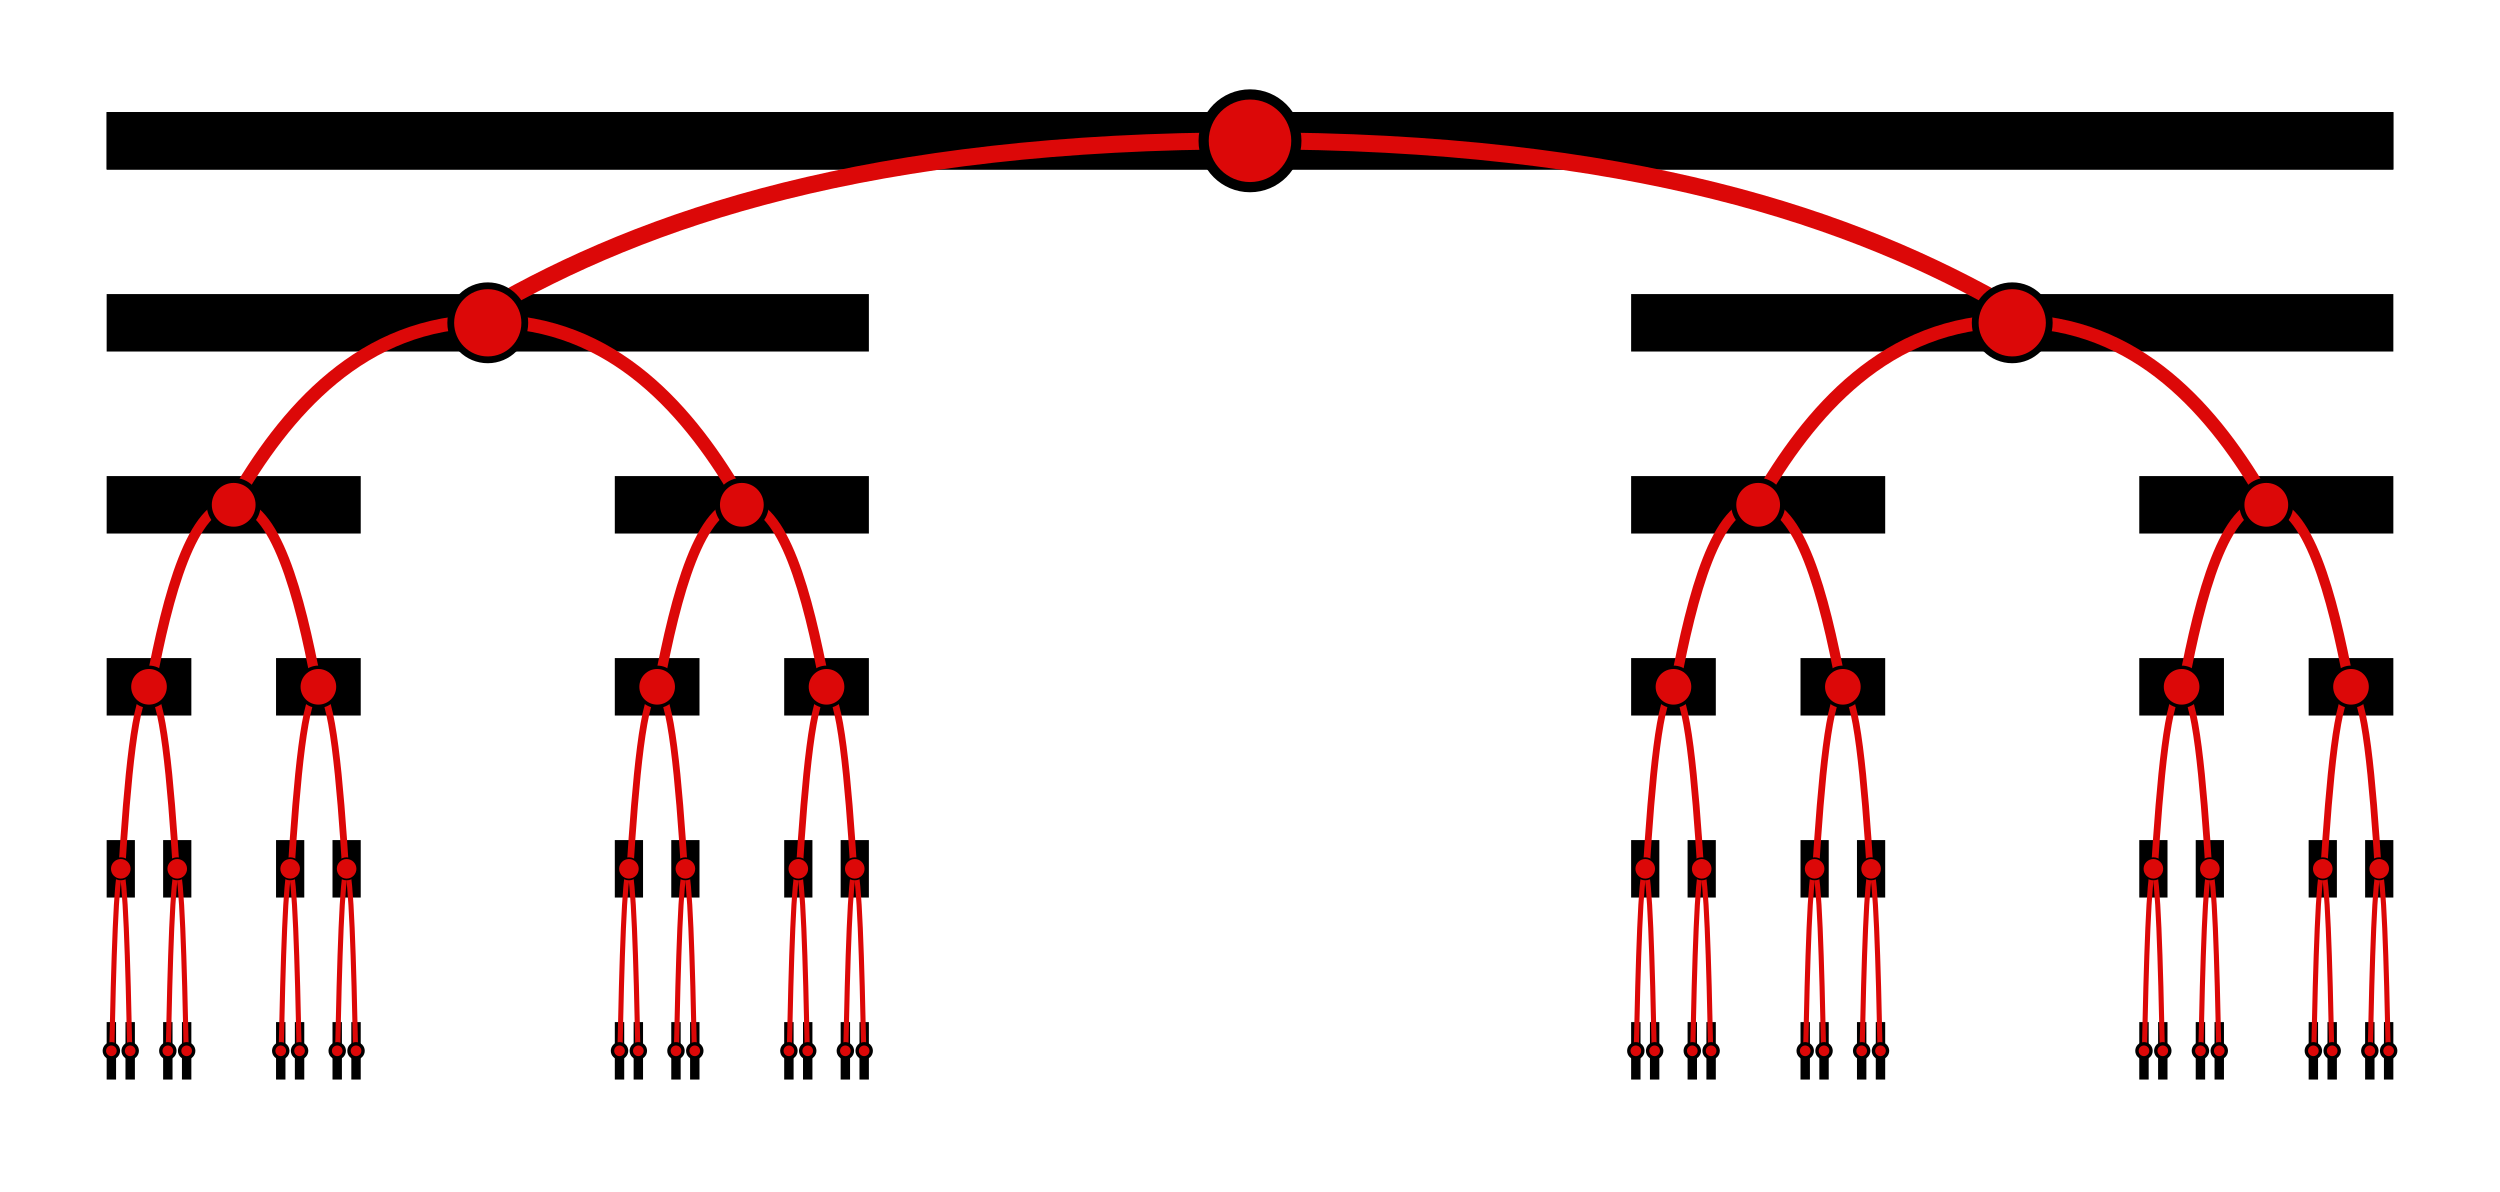 <?xml version="1.0" encoding="UTF-8" standalone="no"?>
<!-- Created with Inkscape (http://www.inkscape.org/) -->

<svg
   xmlns:dc="http://purl.org/dc/elements/1.1/"
   xmlns:cc="http://creativecommons.org/ns#"
   xmlns:rdf="http://www.w3.org/1999/02/22-rdf-syntax-ns#"
   xmlns:svg="http://www.w3.org/2000/svg"
   xmlns="http://www.w3.org/2000/svg"
   xmlns:sodipodi="http://sodipodi.sourceforge.net/DTD/sodipodi-0.dtd"
   xmlns:inkscape="http://www.inkscape.org/namespaces/inkscape"
   width="207.544mm"
   height="98.925mm"
   viewBox="0 0 735.391 350.523"
   id="svg14977"
   version="1.1"
   inkscape:version="0.91 r13725"
   sodipodi:docname="cantor2.svg">
  <defs
     id="defs14979" />
  <sodipodi:namedview
     id="base"
     pagecolor="#ffffff"
     bordercolor="#666666"
     borderopacity="1.0"
     inkscape:pageopacity="0.0"
     inkscape:pageshadow="2"
     inkscape:zoom="1.4"
     inkscape:cx="555.33125"
     inkscape:cy="193.72026"
     inkscape:document-units="px"
     inkscape:current-layer="layer1"
     showgrid="false"
     inkscape:window-width="2560"
     inkscape:window-height="1388"
     inkscape:window-x="1912"
     inkscape:window-y="-8"
     inkscape:window-maximized="1"
     fit-margin-top="0"
     fit-margin-left="0"
     fit-margin-right="0"
     fit-margin-bottom="0" />
  <g
     inkscape:label="Layer 1"
     inkscape:groupmode="layer"
     id="layer1"
     transform="translate(-7.071,-339.814)">
    <g
       id="g17549"
       transform="translate(-1160.665,49.497)">
      <rect
         style="opacity:1;fill:#000000;fill-opacity:1;fill-rule:nonzero;stroke:none;stroke-width:7;stroke-linecap:round;stroke-linejoin:round;stroke-miterlimit:4;stroke-dasharray:28, 28;stroke-dashoffset:0;stroke-opacity:1"
         id="rect4006-6-5"
         width="672.646"
         height="16.901"
         x="1199.109"
         y="323.283" />
      <rect
         y="323.283"
         x="1199.109"
         height="16.901"
         width="672.646"
         id="rect5684-7-7"
         style="opacity:1;fill:#000000;fill-opacity:1;fill-rule:nonzero;stroke:none;stroke-width:7;stroke-linecap:round;stroke-linejoin:round;stroke-miterlimit:4;stroke-dasharray:28, 28;stroke-dashoffset:0;stroke-opacity:1" />
      <rect
         y="376.821"
         x="1647.542"
         height="16.901"
         width="224.213"
         id="rect5686-2-8"
         style="opacity:1;fill:#000000;fill-opacity:1;fill-rule:nonzero;stroke:none;stroke-width:7;stroke-linecap:round;stroke-linejoin:round;stroke-miterlimit:4;stroke-dasharray:28, 28;stroke-dashoffset:0;stroke-opacity:1" />
      <rect
         style="opacity:1;fill:#000000;fill-opacity:1;fill-rule:nonzero;stroke:none;stroke-width:7;stroke-linecap:round;stroke-linejoin:round;stroke-miterlimit:4;stroke-dasharray:28, 28;stroke-dashoffset:0;stroke-opacity:1"
         id="rect5688-1-8"
         width="224.213"
         height="16.901"
         x="1199.109"
         y="376.821" />
      <rect
         style="opacity:1;fill:#000000;fill-opacity:1;fill-rule:nonzero;stroke:none;stroke-width:7;stroke-linecap:round;stroke-linejoin:round;stroke-miterlimit:4;stroke-dasharray:28, 28;stroke-dashoffset:0;stroke-opacity:1"
         id="rect5673-4-3-5"
         width="24.912"
         height="16.901"
         x="1398.41"
         y="483.897" />
      <rect
         y="483.897"
         x="1348.585"
         height="16.901"
         width="24.912"
         id="rect5675-9-5-8"
         style="opacity:1;fill:#000000;fill-opacity:1;fill-rule:nonzero;stroke:none;stroke-width:7;stroke-linecap:round;stroke-linejoin:round;stroke-miterlimit:4;stroke-dasharray:28, 28;stroke-dashoffset:0;stroke-opacity:1" />
      <rect
         style="opacity:1;fill:#000000;fill-opacity:1;fill-rule:nonzero;stroke:none;stroke-width:7;stroke-linecap:round;stroke-linejoin:round;stroke-miterlimit:4;stroke-dasharray:28, 28;stroke-dashoffset:0;stroke-opacity:1"
         id="rect5694-6-0-1"
         width="8.304"
         height="16.901"
         x="1365.193"
         y="537.435" />
      <rect
         y="537.435"
         x="1348.585"
         height="16.901"
         width="8.304"
         id="rect5696-3-0-9"
         style="opacity:1;fill:#000000;fill-opacity:1;fill-rule:nonzero;stroke:none;stroke-width:7;stroke-linecap:round;stroke-linejoin:round;stroke-miterlimit:4;stroke-dasharray:28, 28;stroke-dashoffset:0;stroke-opacity:1" />
      <rect
         style="opacity:1;fill:#000000;fill-opacity:1;fill-rule:nonzero;stroke:none;stroke-width:7;stroke-linecap:round;stroke-linejoin:round;stroke-miterlimit:4;stroke-dasharray:28, 28;stroke-dashoffset:0;stroke-opacity:1"
         id="rect5694-9-7-7-1"
         width="8.304"
         height="16.901"
         x="1415.018"
         y="537.435" />
      <rect
         y="537.435"
         x="1398.41"
         height="16.901"
         width="8.304"
         id="rect5696-1-0-4-5"
         style="opacity:1;fill:#000000;fill-opacity:1;fill-rule:nonzero;stroke:none;stroke-width:7;stroke-linecap:round;stroke-linejoin:round;stroke-miterlimit:4;stroke-dasharray:28, 28;stroke-dashoffset:0;stroke-opacity:1" />
      <rect
         y="483.897"
         x="1697.367"
         height="16.901"
         width="24.912"
         id="rect5793-3-7"
         style="opacity:1;fill:#000000;fill-opacity:1;fill-rule:nonzero;stroke:none;stroke-width:7;stroke-linecap:round;stroke-linejoin:round;stroke-miterlimit:4;stroke-dasharray:28, 28;stroke-dashoffset:0;stroke-opacity:1" />
      <rect
         style="opacity:1;fill:#000000;fill-opacity:1;fill-rule:nonzero;stroke:none;stroke-width:7;stroke-linecap:round;stroke-linejoin:round;stroke-miterlimit:4;stroke-dasharray:28, 28;stroke-dashoffset:0;stroke-opacity:1"
         id="rect5795-8-0"
         width="24.912"
         height="16.901"
         x="1647.542"
         y="483.897" />
      <rect
         y="537.435"
         x="1664.15"
         height="16.901"
         width="8.304"
         id="rect5803-5-0"
         style="opacity:1;fill:#000000;fill-opacity:1;fill-rule:nonzero;stroke:none;stroke-width:7;stroke-linecap:round;stroke-linejoin:round;stroke-miterlimit:4;stroke-dasharray:28, 28;stroke-dashoffset:0;stroke-opacity:1" />
      <rect
         style="opacity:1;fill:#000000;fill-opacity:1;fill-rule:nonzero;stroke:none;stroke-width:7;stroke-linecap:round;stroke-linejoin:round;stroke-miterlimit:4;stroke-dasharray:28, 28;stroke-dashoffset:0;stroke-opacity:1"
         id="rect5805-2-2"
         width="8.304"
         height="16.901"
         x="1647.542"
         y="537.435" />
      <rect
         y="537.435"
         x="1713.975"
         height="16.901"
         width="8.304"
         id="rect5807-5-2"
         style="opacity:1;fill:#000000;fill-opacity:1;fill-rule:nonzero;stroke:none;stroke-width:7;stroke-linecap:round;stroke-linejoin:round;stroke-miterlimit:4;stroke-dasharray:28, 28;stroke-dashoffset:0;stroke-opacity:1" />
      <rect
         style="opacity:1;fill:#000000;fill-opacity:1;fill-rule:nonzero;stroke:none;stroke-width:7;stroke-linecap:round;stroke-linejoin:round;stroke-miterlimit:4;stroke-dasharray:28, 28;stroke-dashoffset:0;stroke-opacity:1"
         id="rect5809-6-4"
         width="8.304"
         height="16.901"
         x="1697.367"
         y="537.435" />
      <rect
         style="opacity:1;fill:#000000;fill-opacity:1;fill-rule:nonzero;stroke:none;stroke-width:7;stroke-linecap:round;stroke-linejoin:round;stroke-miterlimit:4;stroke-dasharray:28, 28;stroke-dashoffset:0;stroke-opacity:1"
         id="rect5815-3-0"
         width="24.912"
         height="16.901"
         x="1846.843"
         y="483.897" />
      <rect
         y="483.897"
         x="1797.018"
         height="16.901"
         width="24.912"
         id="rect5817-6-2"
         style="opacity:1;fill:#000000;fill-opacity:1;fill-rule:nonzero;stroke:none;stroke-width:7;stroke-linecap:round;stroke-linejoin:round;stroke-miterlimit:4;stroke-dasharray:28, 28;stroke-dashoffset:0;stroke-opacity:1" />
      <rect
         style="opacity:1;fill:#000000;fill-opacity:1;fill-rule:nonzero;stroke:none;stroke-width:7;stroke-linecap:round;stroke-linejoin:round;stroke-miterlimit:4;stroke-dasharray:28, 28;stroke-dashoffset:0;stroke-opacity:1"
         id="rect5825-1-9"
         width="8.304"
         height="16.901"
         x="1813.626"
         y="537.435" />
      <rect
         y="537.435"
         x="1797.018"
         height="16.901"
         width="8.304"
         id="rect5827-8-5"
         style="opacity:1;fill:#000000;fill-opacity:1;fill-rule:nonzero;stroke:none;stroke-width:7;stroke-linecap:round;stroke-linejoin:round;stroke-miterlimit:4;stroke-dasharray:28, 28;stroke-dashoffset:0;stroke-opacity:1" />
      <rect
         style="opacity:1;fill:#000000;fill-opacity:1;fill-rule:nonzero;stroke:none;stroke-width:7;stroke-linecap:round;stroke-linejoin:round;stroke-miterlimit:4;stroke-dasharray:28, 28;stroke-dashoffset:0;stroke-opacity:1"
         id="rect5829-1-7"
         width="8.304"
         height="16.901"
         x="1863.451"
         y="537.435" />
      <rect
         y="537.435"
         x="1846.843"
         height="16.901"
         width="8.304"
         id="rect5831-9-4"
         style="opacity:1;fill:#000000;fill-opacity:1;fill-rule:nonzero;stroke:none;stroke-width:7;stroke-linecap:round;stroke-linejoin:round;stroke-miterlimit:4;stroke-dasharray:28, 28;stroke-dashoffset:0;stroke-opacity:1" />
      <rect
         y="483.897"
         x="1248.934"
         height="16.901"
         width="24.912"
         id="rect5837-0-5"
         style="opacity:1;fill:#000000;fill-opacity:1;fill-rule:nonzero;stroke:none;stroke-width:7;stroke-linecap:round;stroke-linejoin:round;stroke-miterlimit:4;stroke-dasharray:28, 28;stroke-dashoffset:0;stroke-opacity:1" />
      <rect
         style="opacity:1;fill:#000000;fill-opacity:1;fill-rule:nonzero;stroke:none;stroke-width:7;stroke-linecap:round;stroke-linejoin:round;stroke-miterlimit:4;stroke-dasharray:28, 28;stroke-dashoffset:0;stroke-opacity:1"
         id="rect5839-8-6"
         width="24.912"
         height="16.901"
         x="1199.109"
         y="483.897" />
      <rect
         y="537.435"
         x="1215.717"
         height="16.901"
         width="8.304"
         id="rect5847-6-7"
         style="opacity:1;fill:#000000;fill-opacity:1;fill-rule:nonzero;stroke:none;stroke-width:7;stroke-linecap:round;stroke-linejoin:round;stroke-miterlimit:4;stroke-dasharray:28, 28;stroke-dashoffset:0;stroke-opacity:1" />
      <rect
         style="opacity:1;fill:#000000;fill-opacity:1;fill-rule:nonzero;stroke:none;stroke-width:7;stroke-linecap:round;stroke-linejoin:round;stroke-miterlimit:4;stroke-dasharray:28, 28;stroke-dashoffset:0;stroke-opacity:1"
         id="rect5849-0-5"
         width="8.304"
         height="16.901"
         x="1199.109"
         y="537.435" />
      <rect
         y="537.435"
         x="1265.542"
         height="16.901"
         width="8.304"
         id="rect5851-5-3"
         style="opacity:1;fill:#000000;fill-opacity:1;fill-rule:nonzero;stroke:none;stroke-width:7;stroke-linecap:round;stroke-linejoin:round;stroke-miterlimit:4;stroke-dasharray:28, 28;stroke-dashoffset:0;stroke-opacity:1" />
      <rect
         style="opacity:1;fill:#000000;fill-opacity:1;fill-rule:nonzero;stroke:none;stroke-width:7;stroke-linecap:round;stroke-linejoin:round;stroke-miterlimit:4;stroke-dasharray:28, 28;stroke-dashoffset:0;stroke-opacity:1"
         id="rect5853-7-4"
         width="8.304"
         height="16.901"
         x="1248.934"
         y="537.435" />
      <rect
         y="590.973"
         x="1204.645"
         height="16.901"
         width="2.768"
         id="rect5957-0-6-9"
         style="opacity:1;fill:#000000;fill-opacity:1;fill-rule:nonzero;stroke:none;stroke-width:7;stroke-linecap:round;stroke-linejoin:round;stroke-miterlimit:4;stroke-dasharray:28, 28;stroke-dashoffset:0;stroke-opacity:1" />
      <rect
         style="opacity:1;fill:#000000;fill-opacity:1;fill-rule:nonzero;stroke:none;stroke-width:7;stroke-linecap:round;stroke-linejoin:round;stroke-miterlimit:4;stroke-dasharray:28, 28;stroke-dashoffset:0;stroke-opacity:1"
         id="rect5959-2-9-4"
         width="2.768"
         height="16.901"
         x="1199.109"
         y="590.973" />
      <rect
         y="590.973"
         x="1221.253"
         height="16.901"
         width="2.768"
         id="rect5957-2-0-5"
         style="opacity:1;fill:#000000;fill-opacity:1;fill-rule:nonzero;stroke:none;stroke-width:7;stroke-linecap:round;stroke-linejoin:round;stroke-miterlimit:4;stroke-dasharray:28, 28;stroke-dashoffset:0;stroke-opacity:1" />
      <rect
         style="opacity:1;fill:#000000;fill-opacity:1;fill-rule:nonzero;stroke:none;stroke-width:7;stroke-linecap:round;stroke-linejoin:round;stroke-miterlimit:4;stroke-dasharray:28, 28;stroke-dashoffset:0;stroke-opacity:1"
         id="rect5959-5-4-3"
         width="2.768"
         height="16.901"
         x="1215.717"
         y="590.973" />
      <rect
         y="590.973"
         x="1254.47"
         height="16.901"
         width="2.768"
         id="rect5957-4-3-0"
         style="opacity:1;fill:#000000;fill-opacity:1;fill-rule:nonzero;stroke:none;stroke-width:7;stroke-linecap:round;stroke-linejoin:round;stroke-miterlimit:4;stroke-dasharray:28, 28;stroke-dashoffset:0;stroke-opacity:1" />
      <rect
         style="opacity:1;fill:#000000;fill-opacity:1;fill-rule:nonzero;stroke:none;stroke-width:7;stroke-linecap:round;stroke-linejoin:round;stroke-miterlimit:4;stroke-dasharray:28, 28;stroke-dashoffset:0;stroke-opacity:1"
         id="rect5959-3-2-4"
         width="2.768"
         height="16.901"
         x="1248.934"
         y="590.973" />
      <rect
         y="590.973"
         x="1271.078"
         height="16.901"
         width="2.768"
         id="rect5957-8-5-8"
         style="opacity:1;fill:#000000;fill-opacity:1;fill-rule:nonzero;stroke:none;stroke-width:7;stroke-linecap:round;stroke-linejoin:round;stroke-miterlimit:4;stroke-dasharray:28, 28;stroke-dashoffset:0;stroke-opacity:1" />
      <rect
         style="opacity:1;fill:#000000;fill-opacity:1;fill-rule:nonzero;stroke:none;stroke-width:7;stroke-linecap:round;stroke-linejoin:round;stroke-miterlimit:4;stroke-dasharray:28, 28;stroke-dashoffset:0;stroke-opacity:1"
         id="rect5959-8-6-8"
         width="2.768"
         height="16.901"
         x="1265.542"
         y="590.973" />
      <rect
         y="590.973"
         x="1354.121"
         height="16.901"
         width="2.768"
         id="rect5957-5-7-0"
         style="opacity:1;fill:#000000;fill-opacity:1;fill-rule:nonzero;stroke:none;stroke-width:7;stroke-linecap:round;stroke-linejoin:round;stroke-miterlimit:4;stroke-dasharray:28, 28;stroke-dashoffset:0;stroke-opacity:1" />
      <rect
         style="opacity:1;fill:#000000;fill-opacity:1;fill-rule:nonzero;stroke:none;stroke-width:7;stroke-linecap:round;stroke-linejoin:round;stroke-miterlimit:4;stroke-dasharray:28, 28;stroke-dashoffset:0;stroke-opacity:1"
         id="rect5959-89-6-1"
         width="2.768"
         height="16.901"
         x="1348.585"
         y="590.973" />
      <rect
         y="590.973"
         x="1370.729"
         height="16.901"
         width="2.768"
         id="rect5957-9-3-9"
         style="opacity:1;fill:#000000;fill-opacity:1;fill-rule:nonzero;stroke:none;stroke-width:7;stroke-linecap:round;stroke-linejoin:round;stroke-miterlimit:4;stroke-dasharray:28, 28;stroke-dashoffset:0;stroke-opacity:1" />
      <rect
         style="opacity:1;fill:#000000;fill-opacity:1;fill-rule:nonzero;stroke:none;stroke-width:7;stroke-linecap:round;stroke-linejoin:round;stroke-miterlimit:4;stroke-dasharray:28, 28;stroke-dashoffset:0;stroke-opacity:1"
         id="rect5959-0-6-6"
         width="2.768"
         height="16.901"
         x="1365.193"
         y="590.973" />
      <rect
         y="590.973"
         x="1403.946"
         height="16.901"
         width="2.768"
         id="rect5957-06-0-1"
         style="opacity:1;fill:#000000;fill-opacity:1;fill-rule:nonzero;stroke:none;stroke-width:7;stroke-linecap:round;stroke-linejoin:round;stroke-miterlimit:4;stroke-dasharray:28, 28;stroke-dashoffset:0;stroke-opacity:1" />
      <rect
         style="opacity:1;fill:#000000;fill-opacity:1;fill-rule:nonzero;stroke:none;stroke-width:7;stroke-linecap:round;stroke-linejoin:round;stroke-miterlimit:4;stroke-dasharray:28, 28;stroke-dashoffset:0;stroke-opacity:1"
         id="rect5959-35-5-5"
         width="2.768"
         height="16.901"
         x="1398.41"
         y="590.973" />
      <rect
         y="590.973"
         x="1420.554"
         height="16.901"
         width="2.768"
         id="rect5957-1-7-0"
         style="opacity:1;fill:#000000;fill-opacity:1;fill-rule:nonzero;stroke:none;stroke-width:7;stroke-linecap:round;stroke-linejoin:round;stroke-miterlimit:4;stroke-dasharray:28, 28;stroke-dashoffset:0;stroke-opacity:1" />
      <rect
         style="opacity:1;fill:#000000;fill-opacity:1;fill-rule:nonzero;stroke:none;stroke-width:7;stroke-linecap:round;stroke-linejoin:round;stroke-miterlimit:4;stroke-dasharray:28, 28;stroke-dashoffset:0;stroke-opacity:1"
         id="rect5959-897-4-3"
         width="2.768"
         height="16.901"
         x="1415.018"
         y="590.973" />
      <rect
         y="590.973"
         x="1653.078"
         height="16.901"
         width="2.768"
         id="rect5957-95-1-3"
         style="opacity:1;fill:#000000;fill-opacity:1;fill-rule:nonzero;stroke:none;stroke-width:7;stroke-linecap:round;stroke-linejoin:round;stroke-miterlimit:4;stroke-dasharray:28, 28;stroke-dashoffset:0;stroke-opacity:1" />
      <rect
         style="opacity:1;fill:#000000;fill-opacity:1;fill-rule:nonzero;stroke:none;stroke-width:7;stroke-linecap:round;stroke-linejoin:round;stroke-miterlimit:4;stroke-dasharray:28, 28;stroke-dashoffset:0;stroke-opacity:1"
         id="rect5959-6-3-0"
         width="2.768"
         height="16.901"
         x="1647.542"
         y="590.973" />
      <rect
         y="590.973"
         x="1669.686"
         height="16.901"
         width="2.768"
         id="rect5957-3-4-3"
         style="opacity:1;fill:#000000;fill-opacity:1;fill-rule:nonzero;stroke:none;stroke-width:7;stroke-linecap:round;stroke-linejoin:round;stroke-miterlimit:4;stroke-dasharray:28, 28;stroke-dashoffset:0;stroke-opacity:1" />
      <rect
         style="opacity:1;fill:#000000;fill-opacity:1;fill-rule:nonzero;stroke:none;stroke-width:7;stroke-linecap:round;stroke-linejoin:round;stroke-miterlimit:4;stroke-dasharray:28, 28;stroke-dashoffset:0;stroke-opacity:1"
         id="rect5959-4-7-7"
         width="2.768"
         height="16.901"
         x="1664.15"
         y="590.973" />
      <rect
         y="590.973"
         x="1702.903"
         height="16.901"
         width="2.768"
         id="rect5957-6-2-0"
         style="opacity:1;fill:#000000;fill-opacity:1;fill-rule:nonzero;stroke:none;stroke-width:7;stroke-linecap:round;stroke-linejoin:round;stroke-miterlimit:4;stroke-dasharray:28, 28;stroke-dashoffset:0;stroke-opacity:1" />
      <rect
         style="opacity:1;fill:#000000;fill-opacity:1;fill-rule:nonzero;stroke:none;stroke-width:7;stroke-linecap:round;stroke-linejoin:round;stroke-miterlimit:4;stroke-dasharray:28, 28;stroke-dashoffset:0;stroke-opacity:1"
         id="rect5959-09-4-0"
         width="2.768"
         height="16.901"
         x="1697.367"
         y="590.973" />
      <rect
         y="590.973"
         x="1719.511"
         height="16.901"
         width="2.768"
         id="rect5957-45-5-0"
         style="opacity:1;fill:#000000;fill-opacity:1;fill-rule:nonzero;stroke:none;stroke-width:7;stroke-linecap:round;stroke-linejoin:round;stroke-miterlimit:4;stroke-dasharray:28, 28;stroke-dashoffset:0;stroke-opacity:1" />
      <rect
         style="opacity:1;fill:#000000;fill-opacity:1;fill-rule:nonzero;stroke:none;stroke-width:7;stroke-linecap:round;stroke-linejoin:round;stroke-miterlimit:4;stroke-dasharray:28, 28;stroke-dashoffset:0;stroke-opacity:1"
         id="rect5959-05-9-4"
         width="2.768"
         height="16.901"
         x="1713.975"
         y="590.973" />
      <rect
         y="590.973"
         x="1802.554"
         height="16.901"
         width="2.768"
         id="rect5957-93-5-7"
         style="opacity:1;fill:#000000;fill-opacity:1;fill-rule:nonzero;stroke:none;stroke-width:7;stroke-linecap:round;stroke-linejoin:round;stroke-miterlimit:4;stroke-dasharray:28, 28;stroke-dashoffset:0;stroke-opacity:1" />
      <rect
         style="opacity:1;fill:#000000;fill-opacity:1;fill-rule:nonzero;stroke:none;stroke-width:7;stroke-linecap:round;stroke-linejoin:round;stroke-miterlimit:4;stroke-dasharray:28, 28;stroke-dashoffset:0;stroke-opacity:1"
         id="rect5959-01-8-3"
         width="2.768"
         height="16.901"
         x="1797.018"
         y="590.973" />
      <rect
         y="590.973"
         x="1819.162"
         height="16.901"
         width="2.768"
         id="rect5957-36-9-2"
         style="opacity:1;fill:#000000;fill-opacity:1;fill-rule:nonzero;stroke:none;stroke-width:7;stroke-linecap:round;stroke-linejoin:round;stroke-miterlimit:4;stroke-dasharray:28, 28;stroke-dashoffset:0;stroke-opacity:1" />
      <rect
         style="opacity:1;fill:#000000;fill-opacity:1;fill-rule:nonzero;stroke:none;stroke-width:7;stroke-linecap:round;stroke-linejoin:round;stroke-miterlimit:4;stroke-dasharray:28, 28;stroke-dashoffset:0;stroke-opacity:1"
         id="rect5959-7-8-1"
         width="2.768"
         height="16.901"
         x="1813.626"
         y="590.973" />
      <rect
         y="590.973"
         x="1868.987"
         height="16.901"
         width="2.768"
         id="rect5957-35-5-6"
         style="opacity:1;fill:#000000;fill-opacity:1;fill-rule:nonzero;stroke:none;stroke-width:7;stroke-linecap:round;stroke-linejoin:round;stroke-miterlimit:4;stroke-dasharray:28, 28;stroke-dashoffset:0;stroke-opacity:1" />
      <rect
         style="opacity:1;fill:#000000;fill-opacity:1;fill-rule:nonzero;stroke:none;stroke-width:7;stroke-linecap:round;stroke-linejoin:round;stroke-miterlimit:4;stroke-dasharray:28, 28;stroke-dashoffset:0;stroke-opacity:1"
         id="rect5959-54-9-4"
         width="2.768"
         height="16.901"
         x="1863.451"
         y="590.973" />
      <rect
         y="590.973"
         x="1852.379"
         height="16.901"
         width="2.768"
         id="rect5957-68-1-0"
         style="opacity:1;fill:#000000;fill-opacity:1;fill-rule:nonzero;stroke:none;stroke-width:7;stroke-linecap:round;stroke-linejoin:round;stroke-miterlimit:4;stroke-dasharray:28, 28;stroke-dashoffset:0;stroke-opacity:1" />
      <rect
         style="opacity:1;fill:#000000;fill-opacity:1;fill-rule:nonzero;stroke:none;stroke-width:7;stroke-linecap:round;stroke-linejoin:round;stroke-miterlimit:4;stroke-dasharray:28, 28;stroke-dashoffset:0;stroke-opacity:1"
         id="rect5959-9-8-4"
         width="2.768"
         height="16.901"
         x="1846.843"
         y="590.973" />
      <rect
         style="opacity:1;fill:#000000;fill-opacity:1;fill-rule:nonzero;stroke:none;stroke-width:7;stroke-linecap:round;stroke-linejoin:round;stroke-miterlimit:4;stroke-dasharray:28, 28;stroke-dashoffset:0;stroke-opacity:1"
         id="rect5694-67-1"
         width="74.737"
         height="16.901"
         x="1348.585"
         y="430.359" />
      <rect
         y="430.359"
         x="1199.109"
         height="16.901"
         width="74.737"
         id="rect5696-5-5"
         style="opacity:1;fill:#000000;fill-opacity:1;fill-rule:nonzero;stroke:none;stroke-width:7;stroke-linecap:round;stroke-linejoin:round;stroke-miterlimit:4;stroke-dasharray:28, 28;stroke-dashoffset:0;stroke-opacity:1" />
      <rect
         style="opacity:1;fill:#000000;fill-opacity:1;fill-rule:nonzero;stroke:none;stroke-width:7;stroke-linecap:round;stroke-linejoin:round;stroke-miterlimit:4;stroke-dasharray:28, 28;stroke-dashoffset:0;stroke-opacity:1"
         id="rect5694-9-0-0"
         width="74.737"
         height="16.901"
         x="1797.018"
         y="430.359" />
      <rect
         style="opacity:1;fill:#000000;fill-opacity:1;fill-rule:nonzero;stroke:none;stroke-width:7;stroke-linecap:round;stroke-linejoin:round;stroke-miterlimit:4;stroke-dasharray:28, 28;stroke-dashoffset:0;stroke-opacity:1"
         id="rect5694-9-9-4-8"
         width="74.737"
         height="16.901"
         x="1647.542"
         y="430.359" />
    </g>
    <g
       id="g16756-7"
       transform="translate(0.481,-25.594)"
       style="stroke:#dc0808;stroke-opacity:1">
      <path
         sodipodi:nodetypes="cc"
         inkscape:connector-curvature="0"
         id="path11090-2-2"
         d="m 150.069,456.363 c 46.363,-26.768 112.103,-49.538 224.216,-49.538"
         style="fill:none;fill-rule:evenodd;stroke:#dc0808;stroke-width:5;stroke-linecap:butt;stroke-linejoin:miter;stroke-miterlimit:4;stroke-dasharray:none;stroke-opacity:1" />
      <path
         style="fill:none;fill-rule:evenodd;stroke:#dc0808;stroke-width:5;stroke-linecap:butt;stroke-linejoin:miter;stroke-miterlimit:4;stroke-dasharray:none;stroke-opacity:1"
         d="m 598.502,456.363 c -46.363,-26.768 -112.103,-49.538 -224.217,-49.538"
         id="path11111-2-3"
         inkscape:connector-curvature="0"
         sodipodi:nodetypes="cc" />
      <path
         sodipodi:nodetypes="cc"
         inkscape:connector-curvature="0"
         id="path11090-9-6-8"
         d="m 75.078,513.401 c 15.3,-26.768 37.994,-53.538 74.992,-53.538"
         style="fill:none;fill-rule:evenodd;stroke:#dc0808;stroke-width:4;stroke-linecap:butt;stroke-linejoin:miter;stroke-miterlimit:4;stroke-dasharray:none;stroke-opacity:1" />
      <path
         sodipodi:nodetypes="cc"
         inkscape:connector-curvature="0"
         id="path11161-6-8"
         d="m 673.494,513.401 c -15.3,-26.768 -37.994,-53.538 -74.991,-53.538"
         style="fill:none;fill-rule:evenodd;stroke:#dc0808;stroke-width:4;stroke-linecap:butt;stroke-linejoin:miter;stroke-miterlimit:4;stroke-dasharray:none;stroke-opacity:1" />
      <path
         sodipodi:nodetypes="cc"
         inkscape:connector-curvature="0"
         id="path11090-4-1-3"
         d="m 50.914,566.939 c 5.049,-26.768 12.208,-53.538 24.417,-53.538"
         style="fill:none;fill-rule:evenodd;stroke:#dc0808;stroke-width:3;stroke-linecap:butt;stroke-linejoin:miter;stroke-miterlimit:4;stroke-dasharray:none;stroke-opacity:1" />
      <path
         style="fill:none;fill-rule:evenodd;stroke:#dc0808;stroke-width:4;stroke-linecap:butt;stroke-linejoin:miter;stroke-miterlimit:4;stroke-dasharray:none;stroke-opacity:1"
         d="m 225.061,513.401 c -15.3,-26.768 -37.994,-53.538 -74.991,-53.538"
         id="path11111-9-4-7"
         inkscape:connector-curvature="0"
         sodipodi:nodetypes="cc" />
      <path
         style="fill:none;fill-rule:evenodd;stroke:#dc0808;stroke-width:3;stroke-linecap:butt;stroke-linejoin:miter;stroke-miterlimit:4;stroke-dasharray:none;stroke-opacity:1"
         d="m 99.748,566.939 c -5.049,-26.768 -12.208,-53.538 -24.417,-53.538"
         id="path11111-0-62-9"
         inkscape:connector-curvature="0"
         sodipodi:nodetypes="cc" />
      <path
         sodipodi:nodetypes="cc"
         inkscape:connector-curvature="0"
         id="path11090-9-9-6-6"
         d="m 42.361,621.977 c 1.666,-26.768 4.029,-53.538 8.058,-53.538"
         style="fill:none;fill-rule:evenodd;stroke:#dc0808;stroke-width:2;stroke-linecap:butt;stroke-linejoin:miter;stroke-miterlimit:4;stroke-dasharray:none;stroke-opacity:1" />
      <path
         style="fill:none;fill-rule:evenodd;stroke:#dc0808;stroke-width:2;stroke-linecap:butt;stroke-linejoin:miter;stroke-miterlimit:4;stroke-dasharray:none;stroke-opacity:1"
         d="m 58.476,621.977 c -1.666,-26.768 -4.029,-53.538 -8.058,-53.538"
         id="path11111-9-7-7-3"
         inkscape:connector-curvature="0"
         sodipodi:nodetypes="cc" />
      <path
         style="fill:none;fill-rule:evenodd;stroke:#dc0808;stroke-width:2;stroke-linecap:butt;stroke-linejoin:miter;stroke-miterlimit:4;stroke-dasharray:none;stroke-opacity:1"
         d="m 92.186,621.977 c 1.666,-26.768 4.029,-53.538 8.058,-53.538"
         id="path11159-6-7-7"
         inkscape:connector-curvature="0"
         sodipodi:nodetypes="cc" />
      <path
         sodipodi:nodetypes="cc"
         inkscape:connector-curvature="0"
         id="path11161-2-2-1"
         d="m 108.301,621.977 c -1.666,-26.768 -4.029,-53.538 -8.058,-53.538"
         style="fill:none;fill-rule:evenodd;stroke:#dc0808;stroke-width:2;stroke-linecap:butt;stroke-linejoin:miter;stroke-miterlimit:4;stroke-dasharray:none;stroke-opacity:1" />
      <path
         style="fill:none;fill-rule:evenodd;stroke:#dc0808;stroke-width:3;stroke-linecap:butt;stroke-linejoin:miter;stroke-miterlimit:4;stroke-dasharray:none;stroke-opacity:1"
         d="m 200.39,566.939 c 5.049,-26.768 12.208,-53.538 24.417,-53.538"
         id="path11258-6-4"
         inkscape:connector-curvature="0"
         sodipodi:nodetypes="cc" />
      <path
         sodipodi:nodetypes="cc"
         inkscape:connector-curvature="0"
         id="path11260-5-6"
         d="m 249.225,566.939 c -5.049,-26.768 -12.208,-53.538 -24.417,-53.538"
         style="fill:none;fill-rule:evenodd;stroke:#dc0808;stroke-width:3;stroke-linecap:butt;stroke-linejoin:miter;stroke-miterlimit:4;stroke-dasharray:none;stroke-opacity:1" />
      <path
         style="fill:none;fill-rule:evenodd;stroke:#dc0808;stroke-width:2;stroke-linecap:butt;stroke-linejoin:miter;stroke-miterlimit:4;stroke-dasharray:none;stroke-opacity:1"
         d="m 191.837,621.977 c 1.666,-26.768 4.029,-53.538 8.058,-53.538"
         id="path11262-6-8"
         inkscape:connector-curvature="0"
         sodipodi:nodetypes="cc" />
      <path
         sodipodi:nodetypes="cc"
         inkscape:connector-curvature="0"
         id="path11264-9-7"
         d="m 207.953,621.977 c -1.666,-26.768 -4.029,-53.538 -8.058,-53.538"
         style="fill:none;fill-rule:evenodd;stroke:#dc0808;stroke-width:2;stroke-linecap:butt;stroke-linejoin:miter;stroke-miterlimit:4;stroke-dasharray:none;stroke-opacity:1" />
      <path
         sodipodi:nodetypes="cc"
         inkscape:connector-curvature="0"
         id="path11266-2-9"
         d="m 241.662,621.977 c 1.666,-26.768 4.029,-53.538 8.058,-53.538"
         style="fill:none;fill-rule:evenodd;stroke:#dc0808;stroke-width:2;stroke-linecap:butt;stroke-linejoin:miter;stroke-miterlimit:4;stroke-dasharray:none;stroke-opacity:1" />
      <path
         style="fill:none;fill-rule:evenodd;stroke:#dc0808;stroke-width:2;stroke-linecap:butt;stroke-linejoin:miter;stroke-miterlimit:4;stroke-dasharray:none;stroke-opacity:1"
         d="m 257.777,621.977 c -1.666,-26.768 -4.029,-53.538 -8.058,-53.538"
         id="path11268-8-3"
         inkscape:connector-curvature="0"
         sodipodi:nodetypes="cc" />
      <path
         sodipodi:nodetypes="cc"
         inkscape:connector-curvature="0"
         id="path11274-4-9"
         d="m 499.347,566.939 c 5.049,-26.768 12.208,-53.538 24.417,-53.538"
         style="fill:none;fill-rule:evenodd;stroke:#dc0808;stroke-width:3;stroke-linecap:butt;stroke-linejoin:miter;stroke-miterlimit:4;stroke-dasharray:none;stroke-opacity:1" />
      <path
         style="fill:none;fill-rule:evenodd;stroke:#dc0808;stroke-width:3;stroke-linecap:butt;stroke-linejoin:miter;stroke-miterlimit:4;stroke-dasharray:none;stroke-opacity:1"
         d="m 548.181,566.939 c -5.049,-26.768 -12.208,-53.538 -24.417,-53.538"
         id="path11276-2-9"
         inkscape:connector-curvature="0"
         sodipodi:nodetypes="cc" />
      <path
         sodipodi:nodetypes="cc"
         inkscape:connector-curvature="0"
         id="path11278-0-1"
         d="m 490.794,621.977 c 1.666,-26.768 4.029,-53.538 8.058,-53.538"
         style="fill:none;fill-rule:evenodd;stroke:#dc0808;stroke-width:2;stroke-linecap:butt;stroke-linejoin:miter;stroke-miterlimit:4;stroke-dasharray:none;stroke-opacity:1" />
      <path
         style="fill:none;fill-rule:evenodd;stroke:#dc0808;stroke-width:2;stroke-linecap:butt;stroke-linejoin:miter;stroke-miterlimit:4;stroke-dasharray:none;stroke-opacity:1"
         d="m 506.909,621.977 c -1.666,-26.768 -4.029,-53.538 -8.058,-53.538"
         id="path11280-5-4"
         inkscape:connector-curvature="0"
         sodipodi:nodetypes="cc" />
      <path
         style="fill:none;fill-rule:evenodd;stroke:#dc0808;stroke-width:2;stroke-linecap:butt;stroke-linejoin:miter;stroke-miterlimit:4;stroke-dasharray:none;stroke-opacity:1"
         d="m 540.619,621.977 c 1.666,-26.768 4.029,-53.538 8.058,-53.538"
         id="path11282-7-6"
         inkscape:connector-curvature="0"
         sodipodi:nodetypes="cc" />
      <path
         sodipodi:nodetypes="cc"
         inkscape:connector-curvature="0"
         id="path11284-9-1"
         d="m 556.734,621.977 c -1.666,-26.768 -4.029,-53.538 -8.058,-53.538"
         style="fill:none;fill-rule:evenodd;stroke:#dc0808;stroke-width:2;stroke-linecap:butt;stroke-linejoin:miter;stroke-miterlimit:4;stroke-dasharray:none;stroke-opacity:1" />
      <path
         style="fill:none;fill-rule:evenodd;stroke:#dc0808;stroke-width:3;stroke-linecap:butt;stroke-linejoin:miter;stroke-miterlimit:4;stroke-dasharray:none;stroke-opacity:1"
         d="m 648.823,566.939 c 5.049,-26.768 12.208,-53.538 24.417,-53.538"
         id="path11288-0-7"
         inkscape:connector-curvature="0"
         sodipodi:nodetypes="cc" />
      <path
         sodipodi:nodetypes="cc"
         inkscape:connector-curvature="0"
         id="path11290-1-0"
         d="m 697.658,566.939 c -5.049,-26.768 -12.208,-53.538 -24.417,-53.538"
         style="fill:none;fill-rule:evenodd;stroke:#dc0808;stroke-width:3;stroke-linecap:butt;stroke-linejoin:miter;stroke-miterlimit:4;stroke-dasharray:none;stroke-opacity:1" />
      <path
         style="fill:none;fill-rule:evenodd;stroke:#dc0808;stroke-width:2;stroke-linecap:butt;stroke-linejoin:miter;stroke-miterlimit:4;stroke-dasharray:none;stroke-opacity:1"
         d="m 640.27,621.977 c 1.666,-26.768 4.029,-53.538 8.058,-53.538"
         id="path11292-3-6"
         inkscape:connector-curvature="0"
         sodipodi:nodetypes="cc" />
      <path
         sodipodi:nodetypes="cc"
         inkscape:connector-curvature="0"
         id="path11294-6-5"
         d="m 656.386,621.977 c -1.666,-26.768 -4.029,-53.538 -8.058,-53.538"
         style="fill:none;fill-rule:evenodd;stroke:#dc0808;stroke-width:2;stroke-linecap:butt;stroke-linejoin:miter;stroke-miterlimit:4;stroke-dasharray:none;stroke-opacity:1" />
      <path
         sodipodi:nodetypes="cc"
         inkscape:connector-curvature="0"
         id="path11296-1-5"
         d="m 690.095,621.977 c 1.666,-26.768 4.029,-53.538 8.058,-53.538"
         style="fill:none;fill-rule:evenodd;stroke:#dc0808;stroke-width:2;stroke-linecap:butt;stroke-linejoin:miter;stroke-miterlimit:4;stroke-dasharray:none;stroke-opacity:1" />
      <path
         style="fill:none;fill-rule:evenodd;stroke:#dc0808;stroke-width:2;stroke-linecap:butt;stroke-linejoin:miter;stroke-miterlimit:4;stroke-dasharray:none;stroke-opacity:1"
         d="m 706.21,621.977 c -1.666,-26.768 -4.029,-53.538 -8.058,-53.538"
         id="path11298-1-4"
         inkscape:connector-curvature="0"
         sodipodi:nodetypes="cc" />
      <path
         style="fill:none;fill-rule:evenodd;stroke:#dc0808;stroke-width:4;stroke-linecap:butt;stroke-linejoin:miter;stroke-miterlimit:4;stroke-dasharray:none;stroke-opacity:1"
         d="m 523.511,513.401 c 15.3,-26.768 37.994,-53.538 74.992,-53.538"
         id="path11159-7-4"
         inkscape:connector-curvature="0"
         sodipodi:nodetypes="cc" />
      <path
         style="fill:none;fill-rule:evenodd;stroke:#dc0808;stroke-width:1.5;stroke-linecap:butt;stroke-linejoin:miter;stroke-miterlimit:4;stroke-dasharray:none;stroke-opacity:1"
         d="m 39.456,675.265 c 0.55,-26.768 1.329,-53.538 2.659,-53.538"
         id="path11090-4-4-1-5"
         inkscape:connector-curvature="0"
         sodipodi:nodetypes="cc" />
      <path
         sodipodi:nodetypes="cc"
         inkscape:connector-curvature="0"
         id="path11111-0-6-6-9"
         d="m 44.774,675.265 c -0.55,-26.768 -1.329,-53.538 -2.659,-53.538"
         style="fill:none;fill-rule:evenodd;stroke:#dc0808;stroke-width:1.5;stroke-linecap:butt;stroke-linejoin:miter;stroke-miterlimit:4;stroke-dasharray:none;stroke-opacity:1" />
      <path
         sodipodi:nodetypes="cc"
         inkscape:connector-curvature="0"
         id="path11679-1-7"
         d="m 56.064,675.265 c 0.55,-26.768 1.329,-53.538 2.659,-53.538"
         style="fill:none;fill-rule:evenodd;stroke:#dc0808;stroke-width:1.5;stroke-linecap:butt;stroke-linejoin:miter;stroke-miterlimit:4;stroke-dasharray:none;stroke-opacity:1" />
      <path
         style="fill:none;fill-rule:evenodd;stroke:#dc0808;stroke-width:1.5;stroke-linecap:butt;stroke-linejoin:miter;stroke-miterlimit:4;stroke-dasharray:none;stroke-opacity:1"
         d="m 61.382,675.265 c -0.55,-26.768 -1.329,-53.538 -2.659,-53.538"
         id="path11681-8-9"
         inkscape:connector-curvature="0"
         sodipodi:nodetypes="cc" />
      <path
         style="fill:none;fill-rule:evenodd;stroke:#dc0808;stroke-width:1.5;stroke-linecap:butt;stroke-linejoin:miter;stroke-miterlimit:4;stroke-dasharray:none;stroke-opacity:1"
         d="m 89.28,675.265 c 0.55,-26.768 1.329,-53.538 2.659,-53.538"
         id="path11693-8-9"
         inkscape:connector-curvature="0"
         sodipodi:nodetypes="cc" />
      <path
         sodipodi:nodetypes="cc"
         inkscape:connector-curvature="0"
         id="path11695-5-2"
         d="m 94.599,675.265 c -0.55,-26.768 -1.329,-53.538 -2.659,-53.538"
         style="fill:none;fill-rule:evenodd;stroke:#dc0808;stroke-width:1.5;stroke-linecap:butt;stroke-linejoin:miter;stroke-miterlimit:4;stroke-dasharray:none;stroke-opacity:1" />
      <path
         sodipodi:nodetypes="cc"
         inkscape:connector-curvature="0"
         id="path11707-4-1"
         d="m 105.889,675.265 c 0.55,-26.768 1.329,-53.538 2.659,-53.538"
         style="fill:none;fill-rule:evenodd;stroke:#dc0808;stroke-width:1.5;stroke-linecap:butt;stroke-linejoin:miter;stroke-miterlimit:4;stroke-dasharray:none;stroke-opacity:1" />
      <path
         style="fill:none;fill-rule:evenodd;stroke:#dc0808;stroke-width:1.5;stroke-linecap:butt;stroke-linejoin:miter;stroke-miterlimit:4;stroke-dasharray:none;stroke-opacity:1"
         d="m 111.207,675.265 c -0.55,-26.768 -1.329,-53.538 -2.659,-53.538"
         id="path11709-9-6"
         inkscape:connector-curvature="0"
         sodipodi:nodetypes="cc" />
      <path
         style="fill:none;fill-rule:evenodd;stroke:#dc0808;stroke-width:1.5;stroke-linecap:butt;stroke-linejoin:miter;stroke-miterlimit:4;stroke-dasharray:none;stroke-opacity:1"
         d="m 188.932,675.265 c 0.55,-26.768 1.329,-53.538 2.659,-53.538"
         id="path11721-7-9"
         inkscape:connector-curvature="0"
         sodipodi:nodetypes="cc" />
      <path
         sodipodi:nodetypes="cc"
         inkscape:connector-curvature="0"
         id="path11723-3-5"
         d="m 194.25,675.265 c -0.55,-26.768 -1.329,-53.538 -2.659,-53.538"
         style="fill:none;fill-rule:evenodd;stroke:#dc0808;stroke-width:1.5;stroke-linecap:butt;stroke-linejoin:miter;stroke-miterlimit:4;stroke-dasharray:none;stroke-opacity:1" />
      <path
         sodipodi:nodetypes="cc"
         inkscape:connector-curvature="0"
         id="path11737-5-3"
         d="m 205.54,675.265 c 0.55,-26.768 1.329,-53.538 2.659,-53.538"
         style="fill:none;fill-rule:evenodd;stroke:#dc0808;stroke-width:1.5;stroke-linecap:butt;stroke-linejoin:miter;stroke-miterlimit:4;stroke-dasharray:none;stroke-opacity:1" />
      <path
         style="fill:none;fill-rule:evenodd;stroke:#dc0808;stroke-width:1.5;stroke-linecap:butt;stroke-linejoin:miter;stroke-miterlimit:4;stroke-dasharray:none;stroke-opacity:1"
         d="m 210.858,675.265 c -0.55,-26.768 -1.329,-53.538 -2.659,-53.538"
         id="path11739-9-7"
         inkscape:connector-curvature="0"
         sodipodi:nodetypes="cc" />
      <path
         style="fill:none;fill-rule:evenodd;stroke:#dc0808;stroke-width:1.5;stroke-linecap:butt;stroke-linejoin:miter;stroke-miterlimit:4;stroke-dasharray:none;stroke-opacity:1"
         d="m 238.757,675.265 c 0.55,-26.768 1.329,-53.538 2.659,-53.538"
         id="path11755-0-9"
         inkscape:connector-curvature="0"
         sodipodi:nodetypes="cc" />
      <path
         sodipodi:nodetypes="cc"
         inkscape:connector-curvature="0"
         id="path11757-7-2"
         d="m 244.075,675.265 c -0.55,-26.768 -1.329,-53.538 -2.659,-53.538"
         style="fill:none;fill-rule:evenodd;stroke:#dc0808;stroke-width:1.5;stroke-linecap:butt;stroke-linejoin:miter;stroke-miterlimit:4;stroke-dasharray:none;stroke-opacity:1" />
      <path
         sodipodi:nodetypes="cc"
         inkscape:connector-curvature="0"
         id="path11775-0-6"
         d="m 255.365,675.265 c 0.55,-26.768 1.329,-53.538 2.659,-53.538"
         style="fill:none;fill-rule:evenodd;stroke:#dc0808;stroke-width:1.5;stroke-linecap:butt;stroke-linejoin:miter;stroke-miterlimit:4;stroke-dasharray:none;stroke-opacity:1" />
      <path
         style="fill:none;fill-rule:evenodd;stroke:#dc0808;stroke-width:1.5;stroke-linecap:butt;stroke-linejoin:miter;stroke-miterlimit:4;stroke-dasharray:none;stroke-opacity:1"
         d="m 260.683,675.265 c -0.55,-26.768 -1.329,-53.538 -2.659,-53.538"
         id="path11777-7-0"
         inkscape:connector-curvature="0"
         sodipodi:nodetypes="cc" />
      <path
         style="fill:none;fill-rule:evenodd;stroke:#dc0808;stroke-width:1.5;stroke-linecap:butt;stroke-linejoin:miter;stroke-miterlimit:4;stroke-dasharray:none;stroke-opacity:1"
         d="m 487.889,675.265 c 0.55,-26.768 1.329,-53.538 2.659,-53.538"
         id="path11797-1-4"
         inkscape:connector-curvature="0"
         sodipodi:nodetypes="cc" />
      <path
         sodipodi:nodetypes="cc"
         inkscape:connector-curvature="0"
         id="path11799-6-1"
         d="m 493.207,675.265 c -0.55,-26.768 -1.329,-53.538 -2.659,-53.538"
         style="fill:none;fill-rule:evenodd;stroke:#dc0808;stroke-width:1.5;stroke-linecap:butt;stroke-linejoin:miter;stroke-miterlimit:4;stroke-dasharray:none;stroke-opacity:1" />
      <path
         sodipodi:nodetypes="cc"
         inkscape:connector-curvature="0"
         id="path11821-6-5"
         d="m 504.497,675.265 c 0.55,-26.768 1.329,-53.538 2.659,-53.538"
         style="fill:none;fill-rule:evenodd;stroke:#dc0808;stroke-width:1.5;stroke-linecap:butt;stroke-linejoin:miter;stroke-miterlimit:4;stroke-dasharray:none;stroke-opacity:1" />
      <path
         style="fill:none;fill-rule:evenodd;stroke:#dc0808;stroke-width:1.5;stroke-linecap:butt;stroke-linejoin:miter;stroke-miterlimit:4;stroke-dasharray:none;stroke-opacity:1"
         d="m 509.815,675.265 c -0.55,-26.768 -1.329,-53.538 -2.659,-53.538"
         id="path11823-5-3"
         inkscape:connector-curvature="0"
         sodipodi:nodetypes="cc" />
      <path
         style="fill:none;fill-rule:evenodd;stroke:#dc0808;stroke-width:1.5;stroke-linecap:butt;stroke-linejoin:miter;stroke-miterlimit:4;stroke-dasharray:none;stroke-opacity:1"
         d="m 537.714,675.265 c 0.55,-26.768 1.329,-53.538 2.659,-53.538"
         id="path11847-0-7"
         inkscape:connector-curvature="0"
         sodipodi:nodetypes="cc" />
      <path
         sodipodi:nodetypes="cc"
         inkscape:connector-curvature="0"
         id="path11849-3-9"
         d="m 543.032,675.265 c -0.55,-26.768 -1.329,-53.538 -2.659,-53.538"
         style="fill:none;fill-rule:evenodd;stroke:#dc0808;stroke-width:1.5;stroke-linecap:butt;stroke-linejoin:miter;stroke-miterlimit:4;stroke-dasharray:none;stroke-opacity:1" />
      <path
         sodipodi:nodetypes="cc"
         inkscape:connector-curvature="0"
         id="path11875-9-8"
         d="m 554.322,675.265 c 0.55,-26.768 1.329,-53.538 2.659,-53.538"
         style="fill:none;fill-rule:evenodd;stroke:#dc0808;stroke-width:1.5;stroke-linecap:butt;stroke-linejoin:miter;stroke-miterlimit:4;stroke-dasharray:none;stroke-opacity:1" />
      <path
         style="fill:none;fill-rule:evenodd;stroke:#dc0808;stroke-width:1.5;stroke-linecap:butt;stroke-linejoin:miter;stroke-miterlimit:4;stroke-dasharray:none;stroke-opacity:1"
         d="m 559.64,675.265 c -0.55,-26.768 -1.329,-53.538 -2.659,-53.538"
         id="path11877-0-9"
         inkscape:connector-curvature="0"
         sodipodi:nodetypes="cc" />
      <path
         style="fill:none;fill-rule:evenodd;stroke:#dc0808;stroke-width:1.5;stroke-linecap:butt;stroke-linejoin:miter;stroke-miterlimit:4;stroke-dasharray:none;stroke-opacity:1"
         d="m 637.365,675.265 c 0.55,-26.768 1.329,-53.538 2.659,-53.538"
         id="path11905-3-3"
         inkscape:connector-curvature="0"
         sodipodi:nodetypes="cc" />
      <path
         sodipodi:nodetypes="cc"
         inkscape:connector-curvature="0"
         id="path11907-9-4"
         d="m 642.683,675.265 c -0.55,-26.768 -1.329,-53.538 -2.659,-53.538"
         style="fill:none;fill-rule:evenodd;stroke:#dc0808;stroke-width:1.5;stroke-linecap:butt;stroke-linejoin:miter;stroke-miterlimit:4;stroke-dasharray:none;stroke-opacity:1" />
      <path
         sodipodi:nodetypes="cc"
         inkscape:connector-curvature="0"
         id="path11921-4-3"
         d="m 653.973,675.265 c 0.55,-26.768 1.329,-53.538 2.659,-53.538"
         style="fill:none;fill-rule:evenodd;stroke:#dc0808;stroke-width:1.5;stroke-linecap:butt;stroke-linejoin:miter;stroke-miterlimit:4;stroke-dasharray:none;stroke-opacity:1" />
      <path
         style="fill:none;fill-rule:evenodd;stroke:#dc0808;stroke-width:1.5;stroke-linecap:butt;stroke-linejoin:miter;stroke-miterlimit:4;stroke-dasharray:none;stroke-opacity:1"
         d="m 659.291,675.265 c -0.55,-26.768 -1.329,-53.538 -2.659,-53.538"
         id="path11923-6-3"
         inkscape:connector-curvature="0"
         sodipodi:nodetypes="cc" />
      <path
         style="fill:none;fill-rule:evenodd;stroke:#dc0808;stroke-width:1.5;stroke-linecap:butt;stroke-linejoin:miter;stroke-miterlimit:4;stroke-dasharray:none;stroke-opacity:1"
         d="m 687.19,675.265 c 0.55,-26.768 1.329,-53.538 2.659,-53.538"
         id="path11939-8-3"
         inkscape:connector-curvature="0"
         sodipodi:nodetypes="cc" />
      <path
         sodipodi:nodetypes="cc"
         inkscape:connector-curvature="0"
         id="path11941-9-0"
         d="m 692.508,675.265 c -0.55,-26.768 -1.329,-53.538 -2.659,-53.538"
         style="fill:none;fill-rule:evenodd;stroke:#dc0808;stroke-width:1.5;stroke-linecap:butt;stroke-linejoin:miter;stroke-miterlimit:4;stroke-dasharray:none;stroke-opacity:1" />
      <path
         sodipodi:nodetypes="cc"
         inkscape:connector-curvature="0"
         id="path11953-1-6"
         d="m 703.798,675.265 c 0.55,-26.768 1.329,-53.538 2.659,-53.538"
         style="fill:none;fill-rule:evenodd;stroke:#dc0808;stroke-width:1.5;stroke-linecap:butt;stroke-linejoin:miter;stroke-miterlimit:4;stroke-dasharray:none;stroke-opacity:1" />
      <path
         style="fill:none;fill-rule:evenodd;stroke:#dc0808;stroke-width:1.5;stroke-linecap:butt;stroke-linejoin:miter;stroke-miterlimit:4;stroke-dasharray:none;stroke-opacity:1"
         d="m 709.116,675.265 c -0.55,-26.768 -1.329,-53.538 -2.659,-53.538"
         id="path11955-6-9"
         inkscape:connector-curvature="0"
         sodipodi:nodetypes="cc" />
    </g>
    <g
       id="g16691-4"
       style="fill:#dc0808;fill-opacity:1;stroke:#000000;stroke-opacity:1"
       transform="translate(0.481,-25.594)">
      <circle
         r="5.74"
         cy="567.439"
         cx="50.419"
         id="path9628-6-7-49-9-8"
         style="opacity:1;fill:#dc0808;fill-opacity:1;fill-rule:nonzero;stroke:#000000;stroke-width:1;stroke-linecap:round;stroke-linejoin:round;stroke-miterlimit:4;stroke-dasharray:none;stroke-dashoffset:0;stroke-opacity:1" />
      <circle
         r="5.74"
         cy="567.439"
         cx="100.243"
         id="path9628-6-7-5-4-5"
         style="opacity:1;fill:#dc0808;fill-opacity:1;fill-rule:nonzero;stroke:#000000;stroke-width:1;stroke-linecap:round;stroke-linejoin:round;stroke-miterlimit:4;stroke-dasharray:none;stroke-dashoffset:0;stroke-opacity:1" />
      <circle
         r="5.74"
         cy="567.439"
         cx="199.895"
         id="path9628-6-7-73-3-4"
         style="opacity:1;fill:#dc0808;fill-opacity:1;fill-rule:nonzero;stroke:#000000;stroke-width:1;stroke-linecap:round;stroke-linejoin:round;stroke-miterlimit:4;stroke-dasharray:none;stroke-dashoffset:0;stroke-opacity:1" />
      <circle
         r="5.74"
         cy="567.439"
         cx="249.72"
         id="path9628-6-7-6-9-3"
         style="opacity:1;fill:#dc0808;fill-opacity:1;fill-rule:nonzero;stroke:#000000;stroke-width:1;stroke-linecap:round;stroke-linejoin:round;stroke-miterlimit:4;stroke-dasharray:none;stroke-dashoffset:0;stroke-opacity:1" />
      <circle
         r="5.74"
         cy="567.439"
         cx="498.852"
         id="path9628-6-7-34-6-4"
         style="opacity:1;fill:#dc0808;fill-opacity:1;fill-rule:nonzero;stroke:#000000;stroke-width:1;stroke-linecap:round;stroke-linejoin:round;stroke-miterlimit:4;stroke-dasharray:none;stroke-dashoffset:0;stroke-opacity:1" />
      <circle
         r="5.74"
         cy="567.439"
         cx="548.677"
         id="path9628-6-7-2-5-6"
         style="opacity:1;fill:#dc0808;fill-opacity:1;fill-rule:nonzero;stroke:#000000;stroke-width:1;stroke-linecap:round;stroke-linejoin:round;stroke-miterlimit:4;stroke-dasharray:none;stroke-dashoffset:0;stroke-opacity:1" />
      <circle
         r="5.74"
         cy="567.439"
         cx="648.328"
         id="path9628-6-7-16-1-5"
         style="opacity:1;fill:#dc0808;fill-opacity:1;fill-rule:nonzero;stroke:#000000;stroke-width:1;stroke-linecap:round;stroke-linejoin:round;stroke-miterlimit:4;stroke-dasharray:none;stroke-dashoffset:0;stroke-opacity:1" />
      <circle
         r="5.74"
         cy="567.439"
         cx="698.153"
         id="path9628-6-7-0-1-0"
         style="opacity:1;fill:#dc0808;fill-opacity:1;fill-rule:nonzero;stroke:#000000;stroke-width:1;stroke-linecap:round;stroke-linejoin:round;stroke-miterlimit:4;stroke-dasharray:none;stroke-dashoffset:0;stroke-opacity:1" />
      <circle
         r="2.066"
         cy="674.515"
         cx="39.346"
         id="path9628-6-7-47-0-1"
         style="opacity:1;fill:#dc0808;fill-opacity:1;fill-rule:nonzero;stroke:#000000;stroke-width:1;stroke-linecap:round;stroke-linejoin:round;stroke-miterlimit:4;stroke-dasharray:none;stroke-dashoffset:0;stroke-opacity:1" />
      <circle
         r="2.066"
         cy="674.515"
         cx="44.883"
         id="path9628-6-7-27-9-4"
         style="opacity:1;fill:#dc0808;fill-opacity:1;fill-rule:nonzero;stroke:#000000;stroke-width:1;stroke-linecap:round;stroke-linejoin:round;stroke-miterlimit:4;stroke-dasharray:none;stroke-dashoffset:0;stroke-opacity:1" />
      <circle
         r="2.066"
         cy="674.515"
         cx="55.955"
         id="path9628-6-7-230-4-5"
         style="opacity:1;fill:#dc0808;fill-opacity:1;fill-rule:nonzero;stroke:#000000;stroke-width:1;stroke-linecap:round;stroke-linejoin:round;stroke-miterlimit:4;stroke-dasharray:none;stroke-dashoffset:0;stroke-opacity:1" />
      <circle
         r="2.066"
         cy="674.515"
         cx="61.491"
         id="path9628-6-7-343-1-3"
         style="opacity:1;fill:#dc0808;fill-opacity:1;fill-rule:nonzero;stroke:#000000;stroke-width:1;stroke-linecap:round;stroke-linejoin:round;stroke-miterlimit:4;stroke-dasharray:none;stroke-dashoffset:0;stroke-opacity:1" />
      <circle
         r="2.066"
         cy="674.515"
         cx="89.171"
         id="path9628-6-7-026-2-0"
         style="opacity:1;fill:#dc0808;fill-opacity:1;fill-rule:nonzero;stroke:#000000;stroke-width:1;stroke-linecap:round;stroke-linejoin:round;stroke-miterlimit:4;stroke-dasharray:none;stroke-dashoffset:0;stroke-opacity:1" />
      <circle
         r="2.066"
         cy="674.515"
         cx="94.708"
         id="path9628-6-7-96-9-5"
         style="opacity:1;fill:#dc0808;fill-opacity:1;fill-rule:nonzero;stroke:#000000;stroke-width:1;stroke-linecap:round;stroke-linejoin:round;stroke-miterlimit:4;stroke-dasharray:none;stroke-dashoffset:0;stroke-opacity:1" />
      <circle
         r="2.066"
         cy="674.515"
         cx="105.78"
         id="path9628-6-7-63-3-9"
         style="opacity:1;fill:#dc0808;fill-opacity:1;fill-rule:nonzero;stroke:#000000;stroke-width:1;stroke-linecap:round;stroke-linejoin:round;stroke-miterlimit:4;stroke-dasharray:none;stroke-dashoffset:0;stroke-opacity:1" />
      <circle
         r="2.066"
         cy="674.515"
         cx="111.316"
         id="path9628-6-7-739-4-2"
         style="opacity:1;fill:#dc0808;fill-opacity:1;fill-rule:nonzero;stroke:#000000;stroke-width:1;stroke-linecap:round;stroke-linejoin:round;stroke-miterlimit:4;stroke-dasharray:none;stroke-dashoffset:0;stroke-opacity:1" />
      <circle
         r="2.066"
         cy="674.515"
         cx="188.823"
         id="path9628-6-7-737-3-2"
         style="opacity:1;fill:#dc0808;fill-opacity:1;fill-rule:nonzero;stroke:#000000;stroke-width:1;stroke-linecap:round;stroke-linejoin:round;stroke-miterlimit:4;stroke-dasharray:none;stroke-dashoffset:0;stroke-opacity:1" />
      <circle
         r="2.066"
         cy="674.515"
         cx="194.359"
         id="path9628-6-7-93-4-1"
         style="opacity:1;fill:#dc0808;fill-opacity:1;fill-rule:nonzero;stroke:#000000;stroke-width:1;stroke-linecap:round;stroke-linejoin:round;stroke-miterlimit:4;stroke-dasharray:none;stroke-dashoffset:0;stroke-opacity:1" />
      <circle
         r="2.066"
         cy="674.515"
         cx="210.967"
         id="path9628-6-7-04-5-9"
         style="opacity:1;fill:#dc0808;fill-opacity:1;fill-rule:nonzero;stroke:#000000;stroke-width:1;stroke-linecap:round;stroke-linejoin:round;stroke-miterlimit:4;stroke-dasharray:none;stroke-dashoffset:0;stroke-opacity:1" />
      <circle
         r="2.066"
         cy="674.515"
         cx="205.431"
         id="path9628-6-7-97-0-0"
         style="opacity:1;fill:#dc0808;fill-opacity:1;fill-rule:nonzero;stroke:#000000;stroke-width:1;stroke-linecap:round;stroke-linejoin:round;stroke-miterlimit:4;stroke-dasharray:none;stroke-dashoffset:0;stroke-opacity:1" />
      <circle
         r="2.066"
         cy="674.515"
         cx="238.648"
         id="path9628-6-7-75-8-6"
         style="opacity:1;fill:#dc0808;fill-opacity:1;fill-rule:nonzero;stroke:#000000;stroke-width:1;stroke-linecap:round;stroke-linejoin:round;stroke-miterlimit:4;stroke-dasharray:none;stroke-dashoffset:0;stroke-opacity:1" />
      <circle
         r="2.066"
         cy="674.515"
         cx="244.184"
         id="path9628-6-7-695-9-5"
         style="opacity:1;fill:#dc0808;fill-opacity:1;fill-rule:nonzero;stroke:#000000;stroke-width:1;stroke-linecap:round;stroke-linejoin:round;stroke-miterlimit:4;stroke-dasharray:none;stroke-dashoffset:0;stroke-opacity:1" />
      <circle
         r="2.066"
         cy="674.515"
         cx="260.792"
         id="path9628-6-7-632-8-7"
         style="opacity:1;fill:#dc0808;fill-opacity:1;fill-rule:nonzero;stroke:#000000;stroke-width:1;stroke-linecap:round;stroke-linejoin:round;stroke-miterlimit:4;stroke-dasharray:none;stroke-dashoffset:0;stroke-opacity:1" />
      <circle
         r="2.066"
         cy="674.515"
         cx="255.256"
         id="path9628-6-7-22-8-2"
         style="opacity:1;fill:#dc0808;fill-opacity:1;fill-rule:nonzero;stroke:#000000;stroke-width:1;stroke-linecap:round;stroke-linejoin:round;stroke-miterlimit:4;stroke-dasharray:none;stroke-dashoffset:0;stroke-opacity:1" />
      <circle
         r="2.066"
         cy="674.515"
         cx="487.78"
         id="path9628-6-7-11-3-8"
         style="opacity:1;fill:#dc0808;fill-opacity:1;fill-rule:nonzero;stroke:#000000;stroke-width:1;stroke-linecap:round;stroke-linejoin:round;stroke-miterlimit:4;stroke-dasharray:none;stroke-dashoffset:0;stroke-opacity:1" />
      <circle
         r="2.066"
         cy="674.515"
         cx="493.316"
         id="path9628-6-7-923-5-3"
         style="opacity:1;fill:#dc0808;fill-opacity:1;fill-rule:nonzero;stroke:#000000;stroke-width:1;stroke-linecap:round;stroke-linejoin:round;stroke-miterlimit:4;stroke-dasharray:none;stroke-dashoffset:0;stroke-opacity:1" />
      <circle
         r="2.066"
         cy="674.515"
         cx="504.388"
         id="path9628-6-7-758-3-6"
         style="opacity:1;fill:#dc0808;fill-opacity:1;fill-rule:nonzero;stroke:#000000;stroke-width:1;stroke-linecap:round;stroke-linejoin:round;stroke-miterlimit:4;stroke-dasharray:none;stroke-dashoffset:0;stroke-opacity:1" />
      <circle
         r="2.066"
         cy="674.515"
         cx="509.924"
         id="path9628-6-7-59-2-6"
         style="opacity:1;fill:#dc0808;fill-opacity:1;fill-rule:nonzero;stroke:#000000;stroke-width:1;stroke-linecap:round;stroke-linejoin:round;stroke-miterlimit:4;stroke-dasharray:none;stroke-dashoffset:0;stroke-opacity:1" />
      <circle
         r="2.066"
         cy="674.515"
         cx="537.605"
         id="path9628-6-7-19-2-6"
         style="opacity:1;fill:#dc0808;fill-opacity:1;fill-rule:nonzero;stroke:#000000;stroke-width:1;stroke-linecap:round;stroke-linejoin:round;stroke-miterlimit:4;stroke-dasharray:none;stroke-dashoffset:0;stroke-opacity:1" />
      <circle
         r="2.066"
         cy="674.515"
         cx="543.141"
         id="path9628-6-7-692-3-9"
         style="opacity:1;fill:#dc0808;fill-opacity:1;fill-rule:nonzero;stroke:#000000;stroke-width:1;stroke-linecap:round;stroke-linejoin:round;stroke-miterlimit:4;stroke-dasharray:none;stroke-dashoffset:0;stroke-opacity:1" />
      <circle
         r="2.066"
         cy="674.515"
         cx="559.749"
         id="path9628-6-7-80-1-1"
         style="opacity:1;fill:#dc0808;fill-opacity:1;fill-rule:nonzero;stroke:#000000;stroke-width:1;stroke-linecap:round;stroke-linejoin:round;stroke-miterlimit:4;stroke-dasharray:none;stroke-dashoffset:0;stroke-opacity:1" />
      <circle
         r="2.066"
         cy="674.515"
         cx="554.213"
         id="path9628-6-7-87-1-4"
         style="opacity:1;fill:#dc0808;fill-opacity:1;fill-rule:nonzero;stroke:#000000;stroke-width:1;stroke-linecap:round;stroke-linejoin:round;stroke-miterlimit:4;stroke-dasharray:none;stroke-dashoffset:0;stroke-opacity:1" />
      <circle
         r="2.066"
         cy="674.515"
         cx="637.256"
         id="path9628-6-7-41-5-7"
         style="opacity:1;fill:#dc0808;fill-opacity:1;fill-rule:nonzero;stroke:#000000;stroke-width:1;stroke-linecap:round;stroke-linejoin:round;stroke-miterlimit:4;stroke-dasharray:none;stroke-dashoffset:0;stroke-opacity:1" />
      <circle
         r="2.066"
         cy="674.515"
         cx="642.792"
         id="path9628-6-7-54-4-3"
         style="opacity:1;fill:#dc0808;fill-opacity:1;fill-rule:nonzero;stroke:#000000;stroke-width:1;stroke-linecap:round;stroke-linejoin:round;stroke-miterlimit:4;stroke-dasharray:none;stroke-dashoffset:0;stroke-opacity:1" />
      <circle
         r="2.066"
         cy="674.515"
         cx="653.864"
         id="path9628-6-7-964-6-0"
         style="opacity:1;fill:#dc0808;fill-opacity:1;fill-rule:nonzero;stroke:#000000;stroke-width:1;stroke-linecap:round;stroke-linejoin:round;stroke-miterlimit:4;stroke-dasharray:none;stroke-dashoffset:0;stroke-opacity:1" />
      <circle
         r="2.066"
         cy="674.515"
         cx="659.4"
         id="path9628-6-7-28-8-3"
         style="opacity:1;fill:#dc0808;fill-opacity:1;fill-rule:nonzero;stroke:#000000;stroke-width:1;stroke-linecap:round;stroke-linejoin:round;stroke-miterlimit:4;stroke-dasharray:none;stroke-dashoffset:0;stroke-opacity:1" />
      <circle
         r="2.066"
         cy="674.515"
         cx="687.081"
         id="path9628-6-7-45-8-2"
         style="opacity:1;fill:#dc0808;fill-opacity:1;fill-rule:nonzero;stroke:#000000;stroke-width:1;stroke-linecap:round;stroke-linejoin:round;stroke-miterlimit:4;stroke-dasharray:none;stroke-dashoffset:0;stroke-opacity:1" />
      <circle
         r="2.066"
         cy="674.515"
         cx="692.617"
         id="path9628-6-7-279-5-6"
         style="opacity:1;fill:#dc0808;fill-opacity:1;fill-rule:nonzero;stroke:#000000;stroke-width:1;stroke-linecap:round;stroke-linejoin:round;stroke-miterlimit:4;stroke-dasharray:none;stroke-dashoffset:0;stroke-opacity:1" />
      <circle
         r="2.066"
         cy="674.515"
         cx="709.225"
         id="path9628-6-7-531-9-2"
         style="opacity:1;fill:#dc0808;fill-opacity:1;fill-rule:nonzero;stroke:#000000;stroke-width:1;stroke-linecap:round;stroke-linejoin:round;stroke-miterlimit:4;stroke-dasharray:none;stroke-dashoffset:0;stroke-opacity:1" />
      <circle
         r="2.066"
         cy="674.515"
         cx="703.689"
         id="path9628-6-7-307-0-6"
         style="opacity:1;fill:#dc0808;fill-opacity:1;fill-rule:nonzero;stroke:#000000;stroke-width:1;stroke-linecap:round;stroke-linejoin:round;stroke-miterlimit:4;stroke-dasharray:none;stroke-dashoffset:0;stroke-opacity:1" />
      <circle
         r="7.188"
         cy="513.901"
         cx="75.331"
         id="path9628-6-7-4-3-7"
         style="opacity:1;fill:#dc0808;fill-opacity:1;fill-rule:nonzero;stroke:#000000;stroke-width:1.5;stroke-linecap:round;stroke-linejoin:round;stroke-miterlimit:4;stroke-dasharray:none;stroke-dashoffset:0;stroke-opacity:1" />
      <circle
         r="7.188"
         cy="513.901"
         cx="224.807"
         id="path9628-6-7-46-5-6"
         style="opacity:1;fill:#dc0808;fill-opacity:1;fill-rule:nonzero;stroke:#000000;stroke-width:1.5;stroke-linecap:round;stroke-linejoin:round;stroke-miterlimit:4;stroke-dasharray:none;stroke-dashoffset:0;stroke-opacity:1" />
      <circle
         r="7.188"
         cy="513.901"
         cx="673.24"
         id="path9628-6-7-3-9-7"
         style="opacity:1;fill:#dc0808;fill-opacity:1;fill-rule:nonzero;stroke:#000000;stroke-width:1.5;stroke-linecap:round;stroke-linejoin:round;stroke-miterlimit:4;stroke-dasharray:none;stroke-dashoffset:0;stroke-opacity:1" />
      <circle
         r="7.188"
         cy="513.901"
         cx="523.764"
         id="path9628-6-7-3-3-0-2"
         style="opacity:1;fill:#dc0808;fill-opacity:1;fill-rule:nonzero;stroke:#000000;stroke-width:1.5;stroke-linecap:round;stroke-linejoin:round;stroke-miterlimit:4;stroke-dasharray:none;stroke-dashoffset:0;stroke-opacity:1" />
      <circle
         r="10.891"
         cy="460.363"
         cx="150.069"
         id="path9628-6-7-9-0-0"
         style="opacity:1;fill:#dc0808;fill-opacity:1;fill-rule:nonzero;stroke:#000000;stroke-width:2;stroke-linecap:round;stroke-linejoin:round;stroke-miterlimit:4;stroke-dasharray:none;stroke-dashoffset:0;stroke-opacity:1" />
      <circle
         r="10.891"
         cy="460.363"
         cx="598.502"
         id="path9628-6-7-1-5-1"
         style="opacity:1;fill:#dc0808;fill-opacity:1;fill-rule:nonzero;stroke:#000000;stroke-width:2;stroke-linecap:round;stroke-linejoin:round;stroke-miterlimit:4;stroke-dasharray:none;stroke-dashoffset:0;stroke-opacity:1" />
      <circle
         r="13.637"
         cy="406.825"
         cx="374.286"
         id="path9628-1-7"
         style="opacity:1;fill:#dc0808;fill-opacity:1;fill-rule:nonzero;stroke:#000000;stroke-width:3;stroke-linecap:round;stroke-linejoin:round;stroke-miterlimit:4;stroke-dasharray:none;stroke-dashoffset:0;stroke-opacity:1" />
      <circle
         r="3.131"
         cy="620.977"
         cx="42.115"
         id="path9628-6-7-8-3-2"
         style="opacity:1;fill:#dc0808;fill-opacity:1;fill-rule:nonzero;stroke:#000000;stroke-width:0.5;stroke-linecap:round;stroke-linejoin:round;stroke-miterlimit:4;stroke-dasharray:none;stroke-dashoffset:0;stroke-opacity:1" />
      <circle
         r="3.131"
         cy="620.977"
         cx="58.723"
         id="path9628-6-7-02-9-1"
         style="opacity:1;fill:#dc0808;fill-opacity:1;fill-rule:nonzero;stroke:#000000;stroke-width:0.5;stroke-linecap:round;stroke-linejoin:round;stroke-miterlimit:4;stroke-dasharray:none;stroke-dashoffset:0;stroke-opacity:1" />
      <circle
         r="3.131"
         cy="620.977"
         cx="91.94"
         id="path9628-6-7-496-9-0"
         style="opacity:1;fill:#dc0808;fill-opacity:1;fill-rule:nonzero;stroke:#000000;stroke-width:0.5;stroke-linecap:round;stroke-linejoin:round;stroke-miterlimit:4;stroke-dasharray:none;stroke-dashoffset:0;stroke-opacity:1" />
      <circle
         r="3.131"
         cy="620.977"
         cx="108.548"
         id="path9628-6-7-69-5-5"
         style="opacity:1;fill:#dc0808;fill-opacity:1;fill-rule:nonzero;stroke:#000000;stroke-width:0.5;stroke-linecap:round;stroke-linejoin:round;stroke-miterlimit:4;stroke-dasharray:none;stroke-dashoffset:0;stroke-opacity:1" />
      <circle
         r="3.131"
         cy="620.977"
         cx="191.591"
         id="path9628-6-7-94-4-0"
         style="opacity:1;fill:#dc0808;fill-opacity:1;fill-rule:nonzero;stroke:#000000;stroke-width:0.5;stroke-linecap:round;stroke-linejoin:round;stroke-miterlimit:4;stroke-dasharray:none;stroke-dashoffset:0;stroke-opacity:1" />
      <circle
         r="3.131"
         cy="620.977"
         cx="208.199"
         id="path9628-6-7-23-0-1"
         style="opacity:1;fill:#dc0808;fill-opacity:1;fill-rule:nonzero;stroke:#000000;stroke-width:0.5;stroke-linecap:round;stroke-linejoin:round;stroke-miterlimit:4;stroke-dasharray:none;stroke-dashoffset:0;stroke-opacity:1" />
      <circle
         r="3.131"
         cy="620.977"
         cx="241.416"
         id="path9628-6-7-89-0-7"
         style="opacity:1;fill:#dc0808;fill-opacity:1;fill-rule:nonzero;stroke:#000000;stroke-width:0.5;stroke-linecap:round;stroke-linejoin:round;stroke-miterlimit:4;stroke-dasharray:none;stroke-dashoffset:0;stroke-opacity:1" />
      <circle
         r="3.131"
         cy="620.977"
         cx="258.024"
         id="path9628-6-7-70-6-7"
         style="opacity:1;fill:#dc0808;fill-opacity:1;fill-rule:nonzero;stroke:#000000;stroke-width:0.5;stroke-linecap:round;stroke-linejoin:round;stroke-miterlimit:4;stroke-dasharray:none;stroke-dashoffset:0;stroke-opacity:1" />
      <circle
         r="3.131"
         cy="620.977"
         cx="490.548"
         id="path9628-6-7-30-0-0"
         style="opacity:1;fill:#dc0808;fill-opacity:1;fill-rule:nonzero;stroke:#000000;stroke-width:0.5;stroke-linecap:round;stroke-linejoin:round;stroke-miterlimit:4;stroke-dasharray:none;stroke-dashoffset:0;stroke-opacity:1" />
      <circle
         r="3.131"
         cy="620.977"
         cx="507.156"
         id="path9628-6-7-84-5-3"
         style="opacity:1;fill:#dc0808;fill-opacity:1;fill-rule:nonzero;stroke:#000000;stroke-width:0.5;stroke-linecap:round;stroke-linejoin:round;stroke-miterlimit:4;stroke-dasharray:none;stroke-dashoffset:0;stroke-opacity:1" />
      <circle
         r="3.131"
         cy="620.977"
         cx="540.373"
         id="path9628-6-7-13-9-5"
         style="opacity:1;fill:#dc0808;fill-opacity:1;fill-rule:nonzero;stroke:#000000;stroke-width:0.5;stroke-linecap:round;stroke-linejoin:round;stroke-miterlimit:4;stroke-dasharray:none;stroke-dashoffset:0;stroke-opacity:1" />
      <circle
         r="3.131"
         cy="620.977"
         cx="556.981"
         id="path9628-6-7-92-7-5"
         style="opacity:1;fill:#dc0808;fill-opacity:1;fill-rule:nonzero;stroke:#000000;stroke-width:0.5;stroke-linecap:round;stroke-linejoin:round;stroke-miterlimit:4;stroke-dasharray:none;stroke-dashoffset:0;stroke-opacity:1" />
      <circle
         r="3.131"
         cy="620.977"
         cx="640.024"
         id="path9628-6-7-53-6-9"
         style="opacity:1;fill:#dc0808;fill-opacity:1;fill-rule:nonzero;stroke:#000000;stroke-width:0.5;stroke-linecap:round;stroke-linejoin:round;stroke-miterlimit:4;stroke-dasharray:none;stroke-dashoffset:0;stroke-opacity:1" />
      <circle
         r="3.131"
         cy="620.977"
         cx="656.632"
         id="path9628-6-7-74-5-0"
         style="opacity:1;fill:#dc0808;fill-opacity:1;fill-rule:nonzero;stroke:#000000;stroke-width:0.5;stroke-linecap:round;stroke-linejoin:round;stroke-miterlimit:4;stroke-dasharray:none;stroke-dashoffset:0;stroke-opacity:1" />
      <circle
         r="3.131"
         cy="620.977"
         cx="689.849"
         id="path9628-6-7-138-3-8"
         style="opacity:1;fill:#dc0808;fill-opacity:1;fill-rule:nonzero;stroke:#000000;stroke-width:0.5;stroke-linecap:round;stroke-linejoin:round;stroke-miterlimit:4;stroke-dasharray:none;stroke-dashoffset:0;stroke-opacity:1" />
      <circle
         r="3.131"
         cy="620.977"
         cx="706.457"
         id="path9628-6-7-926-0-9"
         style="opacity:1;fill:#dc0808;fill-opacity:1;fill-rule:nonzero;stroke:#000000;stroke-width:0.5;stroke-linecap:round;stroke-linejoin:round;stroke-miterlimit:4;stroke-dasharray:none;stroke-dashoffset:0;stroke-opacity:1" />
    </g>
  </g>
</svg>
